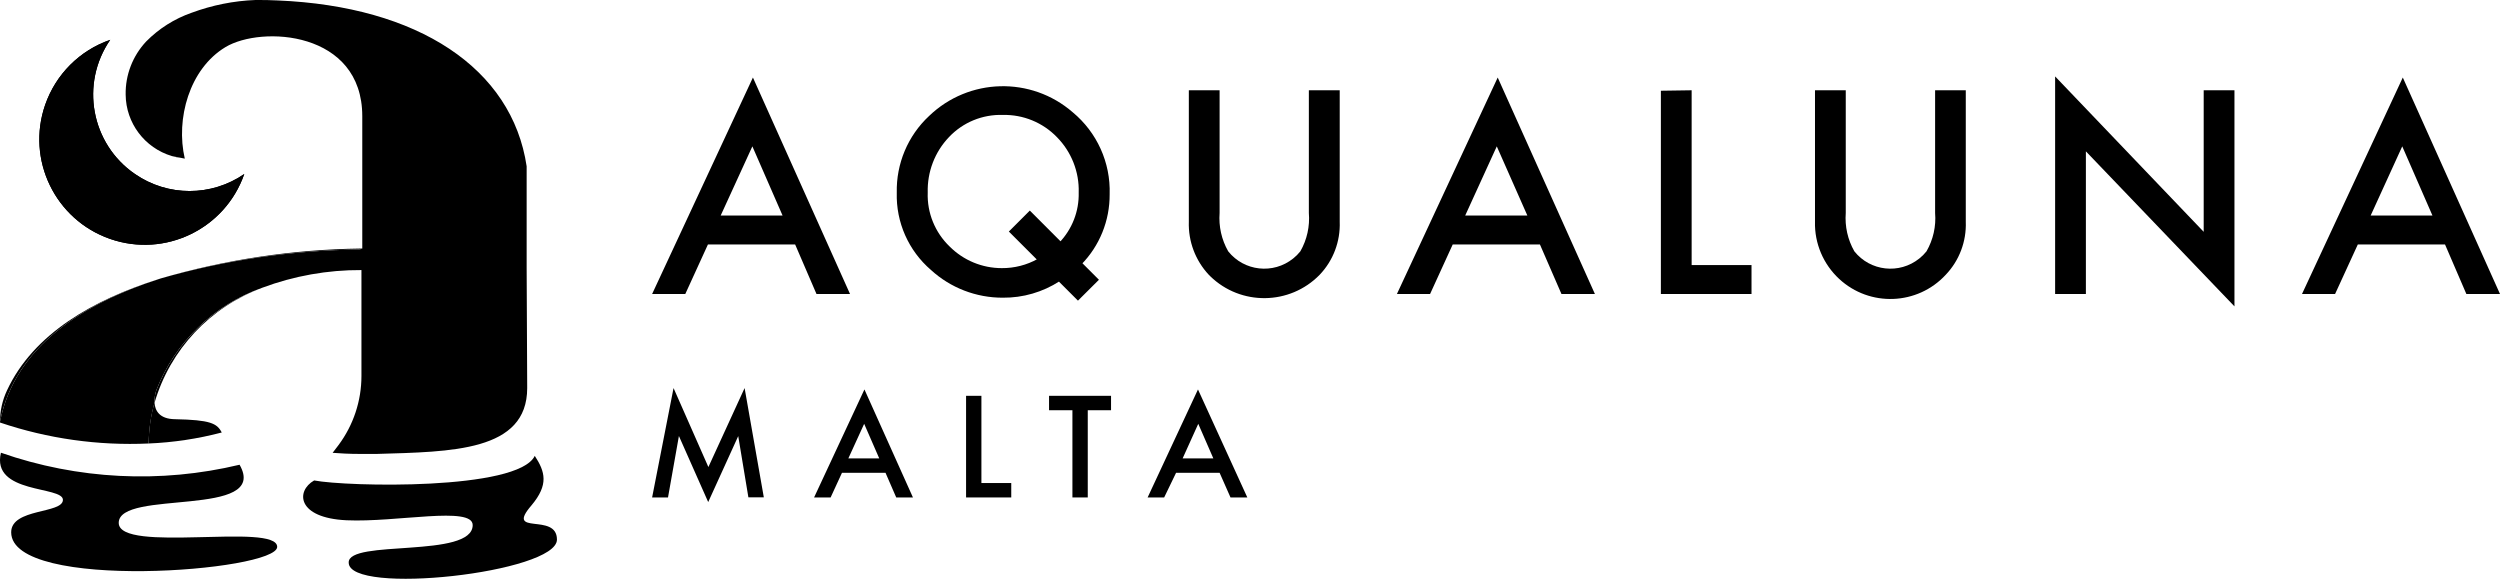 <?xml version="1.0" encoding="UTF-8"?>
<svg id="Layer_2" data-name="Layer 2" xmlns="http://www.w3.org/2000/svg" viewBox="0 0 270.58 62.64">
  <g id="Layer_1-2" data-name="Layer 1">
    <g id="Layer_2-2" data-name="Layer 2">
      <g id="Layer_1-2" data-name="Layer 1-2">
        <path d="m17.38,30.14c7.03-2.01,14.31-3.06,21.62-3.14v-.1c-7.32.1-14.59,1.19-21.62,3.24Zm-.46,12.09c-.15.44-.22.91-.2,1.38,1.69-5.79,6.04-10.42,11.71-12.47-5.27,1.85-9.47,5.89-11.51,11.09Zm1.67-25.34c.35.1.7.17,1.06.21l-1.06-.21Z"/>
        <path d="m57.06,42c0,6.88-8.21,6.89-16.3,7.13h-1.76c-1.22,0-2.23-.06-3-.12l.64-.84h0c1.61-2.16,2.48-4.78,2.48-7.48v-11.46c-3.66-.02-7.3.63-10.73,1.91-5.25,1.86-9.44,5.9-11.47,11.09-.15.44-.22.91-.2,1.38-.4,1.43-.61,2.91-.63,4.39-5.46.25-10.92-.52-16.09-2.27v-.08c1.62-8.2,9.07-12.82,17.11-15.42l.27-.09c7.03-2.01,14.31-3.06,21.62-3.14v-.1h.21v-14.32c0-9.24-10.91-9.83-14.81-7.48s-5.4,7.76-4.4,12.07l-.34-.07-1.06-.21c-2.94-.88-4.97-3.57-5-6.64-.04-2.14.76-4.2,2.22-5.76,1.38-1.4,3.06-2.46,4.92-3.11,2.22-.82,4.55-1.29,6.91-1.38.82,0,1.62,0,2.41.05,15.18.63,25.36,7.33,26.94,17.95h0v11l.06,13Z"/>
        <path d="m17.11,30.23C9.07,32.83,1.62,37.45,0,45.65c0-1.18.26-2.34.76-3.4h0c2.86-6.16,9.41-9.82,16.35-12.02Z"/>
        <path d="m24,46.81c-2.59.68-5.24,1.08-7.91,1.19.01-1.5.22-2.99.63-4.43.06.85.51,1.78,2.22,1.8,3.81.08,4.55.44,5.06,1.44Z"/>
        <path d="m26.44,18.83c-2.07,5.95-8.57,9.1-14.52,7.03-5.95-2.07-9.1-8.57-7.03-14.52,1.15-3.3,3.74-5.89,7.04-7.03-3.27,4.75-2.08,11.25,2.67,14.52,3.56,2.46,8.28,2.46,11.84,0Z"/>
        <path d="m26.44,18.83c-2.07,5.95-8.57,9.1-14.52,7.03-5.95-2.07-9.1-8.57-7.03-14.52,1.15-3.3,3.74-5.89,7.04-7.03-3.27,4.75-2.08,11.25,2.67,14.52,3.56,2.46,8.28,2.46,11.84,0Z"/>
        <path d="m57.88,49.34c-1.83,3.77-20.34,3.34-23.88,2.66-2,1.14-1.88,4.06,3.51,4.31s13.65-1.57,13.65.52c0,3.64-13.5,1.51-13.42,4.06,0,3.6,22.54,1.1,22.54-2.49,0-3-5.67-.32-2.76-3.7,1.89-2.25,1.48-3.64.36-5.36Z"/>
        <path d="m30,59.19c0-2.68-17.15.76-17.15-2.6,0-3.68,16.4-.47,13.08-6.29-8.56,2.05-17.52,1.6-25.83-1.3-1.07,4.49,6.71,3.58,6.71,5.1s-5.6.89-5.6,3.51c0,6.45,28.79,4.23,28.79,1.58Z"/>
        <path d="m86.06,26.46h-9.44l-2.45,5.36h-3.59l10.91-23.43,10.51,23.43h-3.63l-2.31-5.36Zm-1.36-3.13l-3.27-7.49-3.43,7.49h6.7Z"/>
        <path d="m114.68,30.44c-1.83,1.18-3.96,1.8-6.14,1.78-2.88.01-5.66-1.06-7.78-3-2.43-2.09-3.79-5.16-3.7-8.36-.07-3.14,1.2-6.17,3.5-8.31,4.3-4.13,11.04-4.31,15.54-.4,2.63,2.18,4.11,5.45,4,8.87.02,2.86-1.09,5.61-3.1,7.64l-2.32,1.78Zm-.05-4.16c1.41-1.46,2.17-3.42,2.12-5.44.07-2.24-.79-4.41-2.36-6-1.53-1.58-3.65-2.45-5.85-2.4-2.2-.07-4.32.8-5.83,2.4-1.54,1.61-2.36,3.77-2.3,6-.08,2.2.79,4.32,2.37,5.84,1.5,1.5,3.52,2.34,5.64,2.34,1.36.01,2.71-.33,3.9-1l2.31-1.74Zm4.31,4l-2.27,2.26-7.48-7.48,2.27-2.27,7.48,7.49Z"/>
        <path d="m132,9.77v13.28c-.11,1.45.21,2.89.93,4.15,1.72,2.16,4.87,2.51,7.03.78.29-.23.55-.49.78-.78.72-1.26,1.04-2.71.92-4.15v-13.28h3.34v14.23c.08,2.13-.7,4.2-2.17,5.74-3.23,3.31-8.54,3.38-11.85.15-.05-.05-.1-.1-.15-.15-1.45-1.55-2.23-3.62-2.16-5.74v-14.23h3.33Z"/>
        <path d="m166.67,26.46h-9.44l-2.45,5.36h-3.59l10.91-23.43,10.52,23.43h-3.62l-2.33-5.36Zm-1.36-3.13l-3.31-7.49-3.42,7.49h6.73Z"/>
        <path d="m183.09,9.77v18.92h6.48v3.13h-9.81V9.82l3.33-.05Z"/>
        <path d="m199.77,9.77v13.28c-.11,1.45.21,2.89.93,4.15,1.72,2.16,4.87,2.51,7.03.78.29-.23.55-.49.78-.78.72-1.26,1.05-2.7.93-4.15v-13.28h3.32v14.23c.08,2.13-.7,4.2-2.17,5.74-3.06,3.31-8.22,3.51-11.53.45-1.72-1.59-2.68-3.85-2.62-6.19v-14.23h3.33Z"/>
        <path d="m222.43,31.82V8.27l16.08,16.82v-15.32h3.33v23.39l-16.08-16.78v15.44h-3.33Z"/>
        <path d="m264.63,26.46h-9.44l-2.46,5.36h-3.58l10.91-23.43,10.52,23.43h-3.64l-2.31-5.36Zm-1.36-3.13l-3.27-7.49-3.42,7.49h6.69Z"/>
        <path d="m70.58,53.84l2.32-11.84,3.77,8.55,3.92-8.55,2.08,11.83h-1.67l-1.1-6.63-3.25,7.14-3.17-7.15-1.18,6.65h-1.72Z"/>
        <path d="m95.84,51.17h-4.71l-1.23,2.67h-1.79l5.45-11.69,5.25,11.69h-1.81l-1.16-2.67Zm-.68-1.56l-1.63-3.74-1.71,3.74h3.34Z"/>
        <path d="m106.22,42.84v9.44h3.23v1.56h-4.89v-11h1.66Z"/>
        <path d="m117.73,44.4v9.44h-1.66v-9.44h-2.53v-1.56h6.71v1.56h-2.52Z"/>
        <path d="m132,51.17h-4.71l-1.29,2.67h-1.79l5.45-11.69,5.34,11.69h-1.82l-1.18-2.67Zm-.68-1.56l-1.63-3.74-1.69,3.74h3.32Z"/>
      </g>
    </g>
  </g>
</svg>